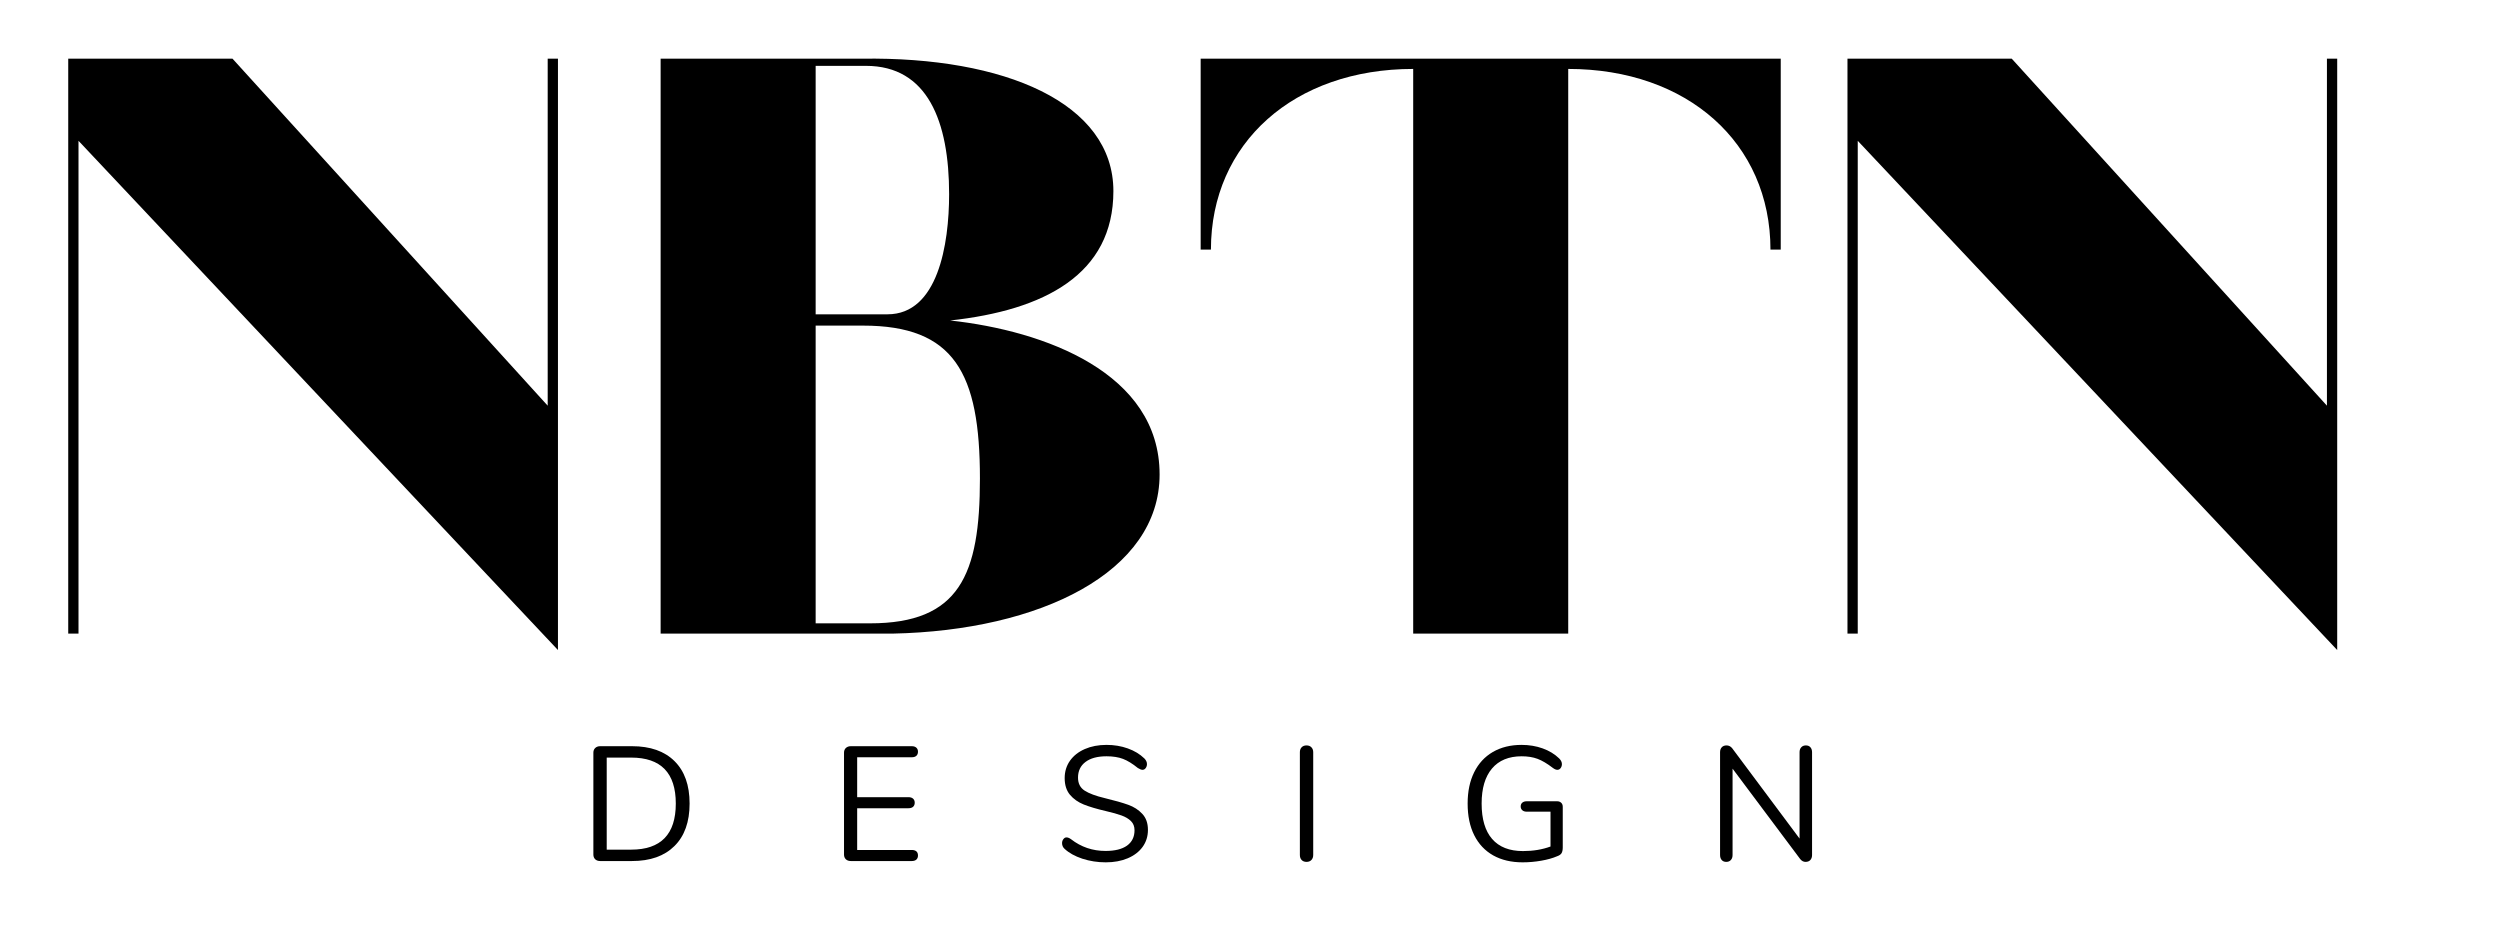 <svg xmlns="http://www.w3.org/2000/svg" xmlns:xlink="http://www.w3.org/1999/xlink" width="800" zoomAndPan="magnify" viewBox="0 0 600 225" height="300" preserveAspectRatio="xMidYMid meet" version="1.0"><defs><g/></defs><rect x="-60" width="720" fill="#ffffff" y="-22.5" height="270" fill-opacity="1"/><rect x="-60" width="720" fill="#ffffff" y="-22.5" height="270" fill-opacity="1"/><rect x="-60" width="720" fill="#ffffff" y="-22.5" height="270" fill-opacity="1"/><g fill="#000000" fill-opacity="1"><g transform="translate(4.055, 152.067)"><g><path d="M 129.855 3.941 L 129.855 -137.984 L 127.391 -137.984 L 127.391 -54.703 L 51.746 -137.984 L 12.32 -137.984 L 12.32 0 L 14.785 0 L 14.785 -118.273 Z M 129.855 3.941 "/></g></g></g><g fill="#000000" fill-opacity="1"><g transform="translate(146.23, 152.067)"><g><path d="M 12.32 0 L 68.008 0 C 103.488 -0.738 132.074 -14.785 132.074 -38.191 C 132.074 -62.586 104.477 -72.688 81.805 -75.152 C 104.477 -77.617 120.984 -86.242 120.984 -106.199 C 120.984 -127.391 94.867 -138.48 60.617 -137.984 L 12.32 -137.984 Z M 49.527 -76.633 L 49.527 -136.262 L 61.602 -136.262 C 76.387 -136.262 81.559 -122.957 81.559 -105.461 C 81.559 -93.387 78.848 -76.633 66.777 -76.633 Z M 49.527 -2.465 L 49.527 -73.922 L 60.863 -73.922 C 82.793 -73.922 88.953 -62.586 88.953 -37.207 C 88.953 -14.047 84.023 -2.465 62.586 -2.465 Z M 49.527 -2.465 "/></g></g></g><g fill="#000000" fill-opacity="1"><g transform="translate(284.463, 152.067)"><g><path d="M 54.703 0 L 91.91 0 L 91.91 -135.523 C 120.492 -135.523 140.449 -117.781 140.449 -92.156 L 142.914 -92.156 L 142.914 -137.984 L 3.695 -137.984 L 3.695 -92.156 L 6.16 -92.156 C 6.16 -117.781 26.117 -135.523 54.703 -135.523 Z M 54.703 0 "/></g></g></g><g fill="#000000" fill-opacity="1"><g transform="translate(431.073, 152.067)"><g><path d="M 129.855 3.941 L 129.855 -137.984 L 127.391 -137.984 L 127.391 -54.703 L 51.746 -137.984 L 12.32 -137.984 L 12.32 0 L 14.785 0 L 14.785 -118.273 Z M 129.855 3.941 "/></g></g></g><g fill="#000000" fill-opacity="1"><g transform="translate(139.003, 206.649)"><g><path d="M 5.047 0 C 4.547 0 4.145 -0.141 3.844 -0.422 C 3.551 -0.711 3.406 -1.094 3.406 -1.562 L 3.406 -26 C 3.406 -26.469 3.551 -26.844 3.844 -27.125 C 4.145 -27.414 4.547 -27.562 5.047 -27.562 L 12.672 -27.562 C 17.066 -27.562 20.469 -26.367 22.875 -23.984 C 25.289 -21.598 26.5 -18.203 26.5 -13.797 C 26.5 -9.391 25.285 -5.988 22.859 -3.594 C 20.441 -1.195 17.047 0 12.672 0 Z M 12.469 -2.734 C 19.613 -2.734 23.188 -6.422 23.188 -13.797 C 23.188 -21.148 19.613 -24.828 12.469 -24.828 L 6.609 -24.828 L 6.609 -2.734 Z M 12.469 -2.734 "/></g></g></g><g fill="#000000" fill-opacity="1"><g transform="translate(199.158, 206.649)"><g><path d="M 5.047 0 C 4.547 0 4.145 -0.141 3.844 -0.422 C 3.551 -0.711 3.406 -1.094 3.406 -1.562 L 3.406 -26 C 3.406 -26.469 3.551 -26.844 3.844 -27.125 C 4.145 -27.414 4.547 -27.562 5.047 -27.562 L 19.672 -27.562 C 20.141 -27.562 20.504 -27.441 20.766 -27.203 C 21.023 -26.973 21.156 -26.648 21.156 -26.234 C 21.156 -25.816 21.023 -25.488 20.766 -25.25 C 20.504 -25.02 20.141 -24.906 19.672 -24.906 L 6.562 -24.906 L 6.562 -15.328 L 18.875 -15.328 C 19.352 -15.328 19.723 -15.207 19.984 -14.969 C 20.242 -14.738 20.375 -14.414 20.375 -14 C 20.375 -13.582 20.242 -13.254 19.984 -13.016 C 19.723 -12.785 19.352 -12.672 18.875 -12.672 L 6.562 -12.672 L 6.562 -2.656 L 19.672 -2.656 C 20.141 -2.656 20.504 -2.547 20.766 -2.328 C 21.023 -2.109 21.156 -1.773 21.156 -1.328 C 21.156 -0.91 21.023 -0.582 20.766 -0.344 C 20.504 -0.113 20.141 0 19.672 0 Z M 5.047 0 "/></g></g></g><g fill="#000000" fill-opacity="1"><g transform="translate(253.177, 206.649)"><g><path d="M 12.203 0.312 C 10.242 0.312 8.367 0.02 6.578 -0.562 C 4.797 -1.156 3.375 -1.945 2.312 -2.938 C 1.914 -3.301 1.719 -3.754 1.719 -4.297 C 1.719 -4.66 1.82 -4.977 2.031 -5.25 C 2.238 -5.531 2.488 -5.672 2.781 -5.672 C 3.113 -5.672 3.477 -5.523 3.875 -5.234 C 6.289 -3.359 9.051 -2.422 12.156 -2.422 C 14.395 -2.422 16.113 -2.848 17.312 -3.703 C 18.508 -4.566 19.109 -5.797 19.109 -7.391 C 19.109 -8.297 18.82 -9.031 18.25 -9.594 C 17.676 -10.156 16.922 -10.602 15.984 -10.938 C 15.047 -11.281 13.785 -11.633 12.203 -12 C 10.055 -12.5 8.301 -13.02 6.938 -13.562 C 5.57 -14.113 4.461 -14.895 3.609 -15.906 C 2.766 -16.926 2.344 -18.258 2.344 -19.906 C 2.344 -21.469 2.766 -22.852 3.609 -24.062 C 4.461 -25.27 5.648 -26.207 7.172 -26.875 C 8.691 -27.539 10.43 -27.875 12.391 -27.875 C 14.211 -27.875 15.91 -27.594 17.484 -27.031 C 19.066 -26.469 20.395 -25.664 21.469 -24.625 C 21.883 -24.207 22.094 -23.754 22.094 -23.266 C 22.094 -22.898 21.988 -22.578 21.781 -22.297 C 21.57 -22.023 21.32 -21.891 21.031 -21.891 C 20.75 -21.891 20.375 -22.035 19.906 -22.328 C 18.625 -23.367 17.438 -24.098 16.344 -24.516 C 15.25 -24.93 13.93 -25.141 12.391 -25.141 C 10.223 -25.141 8.539 -24.688 7.344 -23.781 C 6.145 -22.883 5.547 -21.629 5.547 -20.016 C 5.547 -18.629 6.07 -17.594 7.125 -16.906 C 8.188 -16.219 9.812 -15.613 12 -15.094 C 14.375 -14.52 16.238 -13.988 17.594 -13.5 C 18.945 -13.02 20.07 -12.297 20.969 -11.328 C 21.875 -10.367 22.328 -9.082 22.328 -7.469 C 22.328 -5.926 21.898 -4.566 21.047 -3.391 C 20.203 -2.223 19.008 -1.312 17.469 -0.656 C 15.938 -0.008 14.18 0.312 12.203 0.312 Z M 12.203 0.312 "/></g></g></g><g fill="#000000" fill-opacity="1"><g transform="translate(308.563, 206.649)"><g><path d="M 5 0.203 C 4.508 0.203 4.117 0.051 3.828 -0.25 C 3.547 -0.551 3.406 -0.953 3.406 -1.453 L 3.406 -26.109 C 3.406 -26.609 3.547 -27.004 3.828 -27.297 C 4.117 -27.598 4.508 -27.75 5 -27.75 C 5.5 -27.75 5.891 -27.598 6.172 -27.297 C 6.461 -27.004 6.609 -26.609 6.609 -26.109 L 6.609 -1.453 C 6.609 -0.953 6.461 -0.551 6.172 -0.25 C 5.891 0.051 5.5 0.203 5 0.203 Z M 5 0.203 "/></g></g></g><g fill="#000000" fill-opacity="1"><g transform="translate(349.842, 206.649)"><g><path d="M 23.891 -14.344 C 24.273 -14.344 24.594 -14.223 24.844 -13.984 C 25.094 -13.754 25.219 -13.43 25.219 -13.016 L 25.219 -3.281 C 25.219 -2.656 25.117 -2.188 24.922 -1.875 C 24.723 -1.562 24.363 -1.316 23.844 -1.141 C 22.801 -0.691 21.535 -0.336 20.047 -0.078 C 18.566 0.18 17.082 0.312 15.594 0.312 C 12.863 0.312 10.504 -0.242 8.516 -1.359 C 6.535 -2.484 5.02 -4.098 3.969 -6.203 C 2.914 -8.316 2.391 -10.848 2.391 -13.797 C 2.391 -16.691 2.91 -19.191 3.953 -21.297 C 4.992 -23.41 6.488 -25.035 8.438 -26.172 C 10.395 -27.305 12.691 -27.875 15.328 -27.875 C 17.148 -27.875 18.844 -27.594 20.406 -27.031 C 21.969 -26.469 23.285 -25.664 24.359 -24.625 C 24.797 -24.188 25.016 -23.734 25.016 -23.266 C 25.016 -22.898 24.91 -22.578 24.703 -22.297 C 24.492 -22.023 24.234 -21.891 23.922 -21.891 C 23.609 -21.891 23.242 -22.047 22.828 -22.359 C 21.473 -23.398 20.25 -24.125 19.156 -24.531 C 18.062 -24.938 16.797 -25.141 15.359 -25.141 C 12.266 -25.141 9.891 -24.16 8.234 -22.203 C 6.578 -20.242 5.75 -17.441 5.75 -13.797 C 5.75 -10.066 6.586 -7.234 8.266 -5.297 C 9.953 -3.359 12.422 -2.391 15.672 -2.391 C 18.098 -2.391 20.301 -2.754 22.281 -3.484 L 22.281 -11.844 L 16.578 -11.844 C 16.129 -11.844 15.773 -11.957 15.516 -12.188 C 15.254 -12.426 15.125 -12.727 15.125 -13.094 C 15.125 -13.488 15.254 -13.797 15.516 -14.016 C 15.773 -14.234 16.129 -14.344 16.578 -14.344 Z M 23.891 -14.344 "/></g></g></g><g fill="#000000" fill-opacity="1"><g transform="translate(409.41, 206.649)"><g><path d="M 24 -27.75 C 24.469 -27.75 24.832 -27.598 25.094 -27.297 C 25.352 -27.004 25.484 -26.609 25.484 -26.109 L 25.484 -1.453 C 25.484 -0.953 25.348 -0.551 25.078 -0.25 C 24.805 0.051 24.422 0.203 23.922 0.203 C 23.43 0.203 23.004 -0.02 22.641 -0.469 L 6.406 -22.172 L 6.406 -1.453 C 6.406 -0.953 6.27 -0.551 6 -0.25 C 5.727 0.051 5.359 0.203 4.891 0.203 C 4.422 0.203 4.055 0.051 3.797 -0.25 C 3.535 -0.551 3.406 -0.953 3.406 -1.453 L 3.406 -26.109 C 3.406 -26.609 3.539 -27.004 3.812 -27.297 C 4.082 -27.598 4.469 -27.75 4.969 -27.75 C 5.488 -27.75 5.93 -27.531 6.297 -27.094 L 22.484 -5.391 L 22.484 -26.109 C 22.484 -26.609 22.617 -27.004 22.891 -27.297 C 23.16 -27.598 23.531 -27.75 24 -27.75 Z M 24 -27.75 "/></g></g></g></svg>